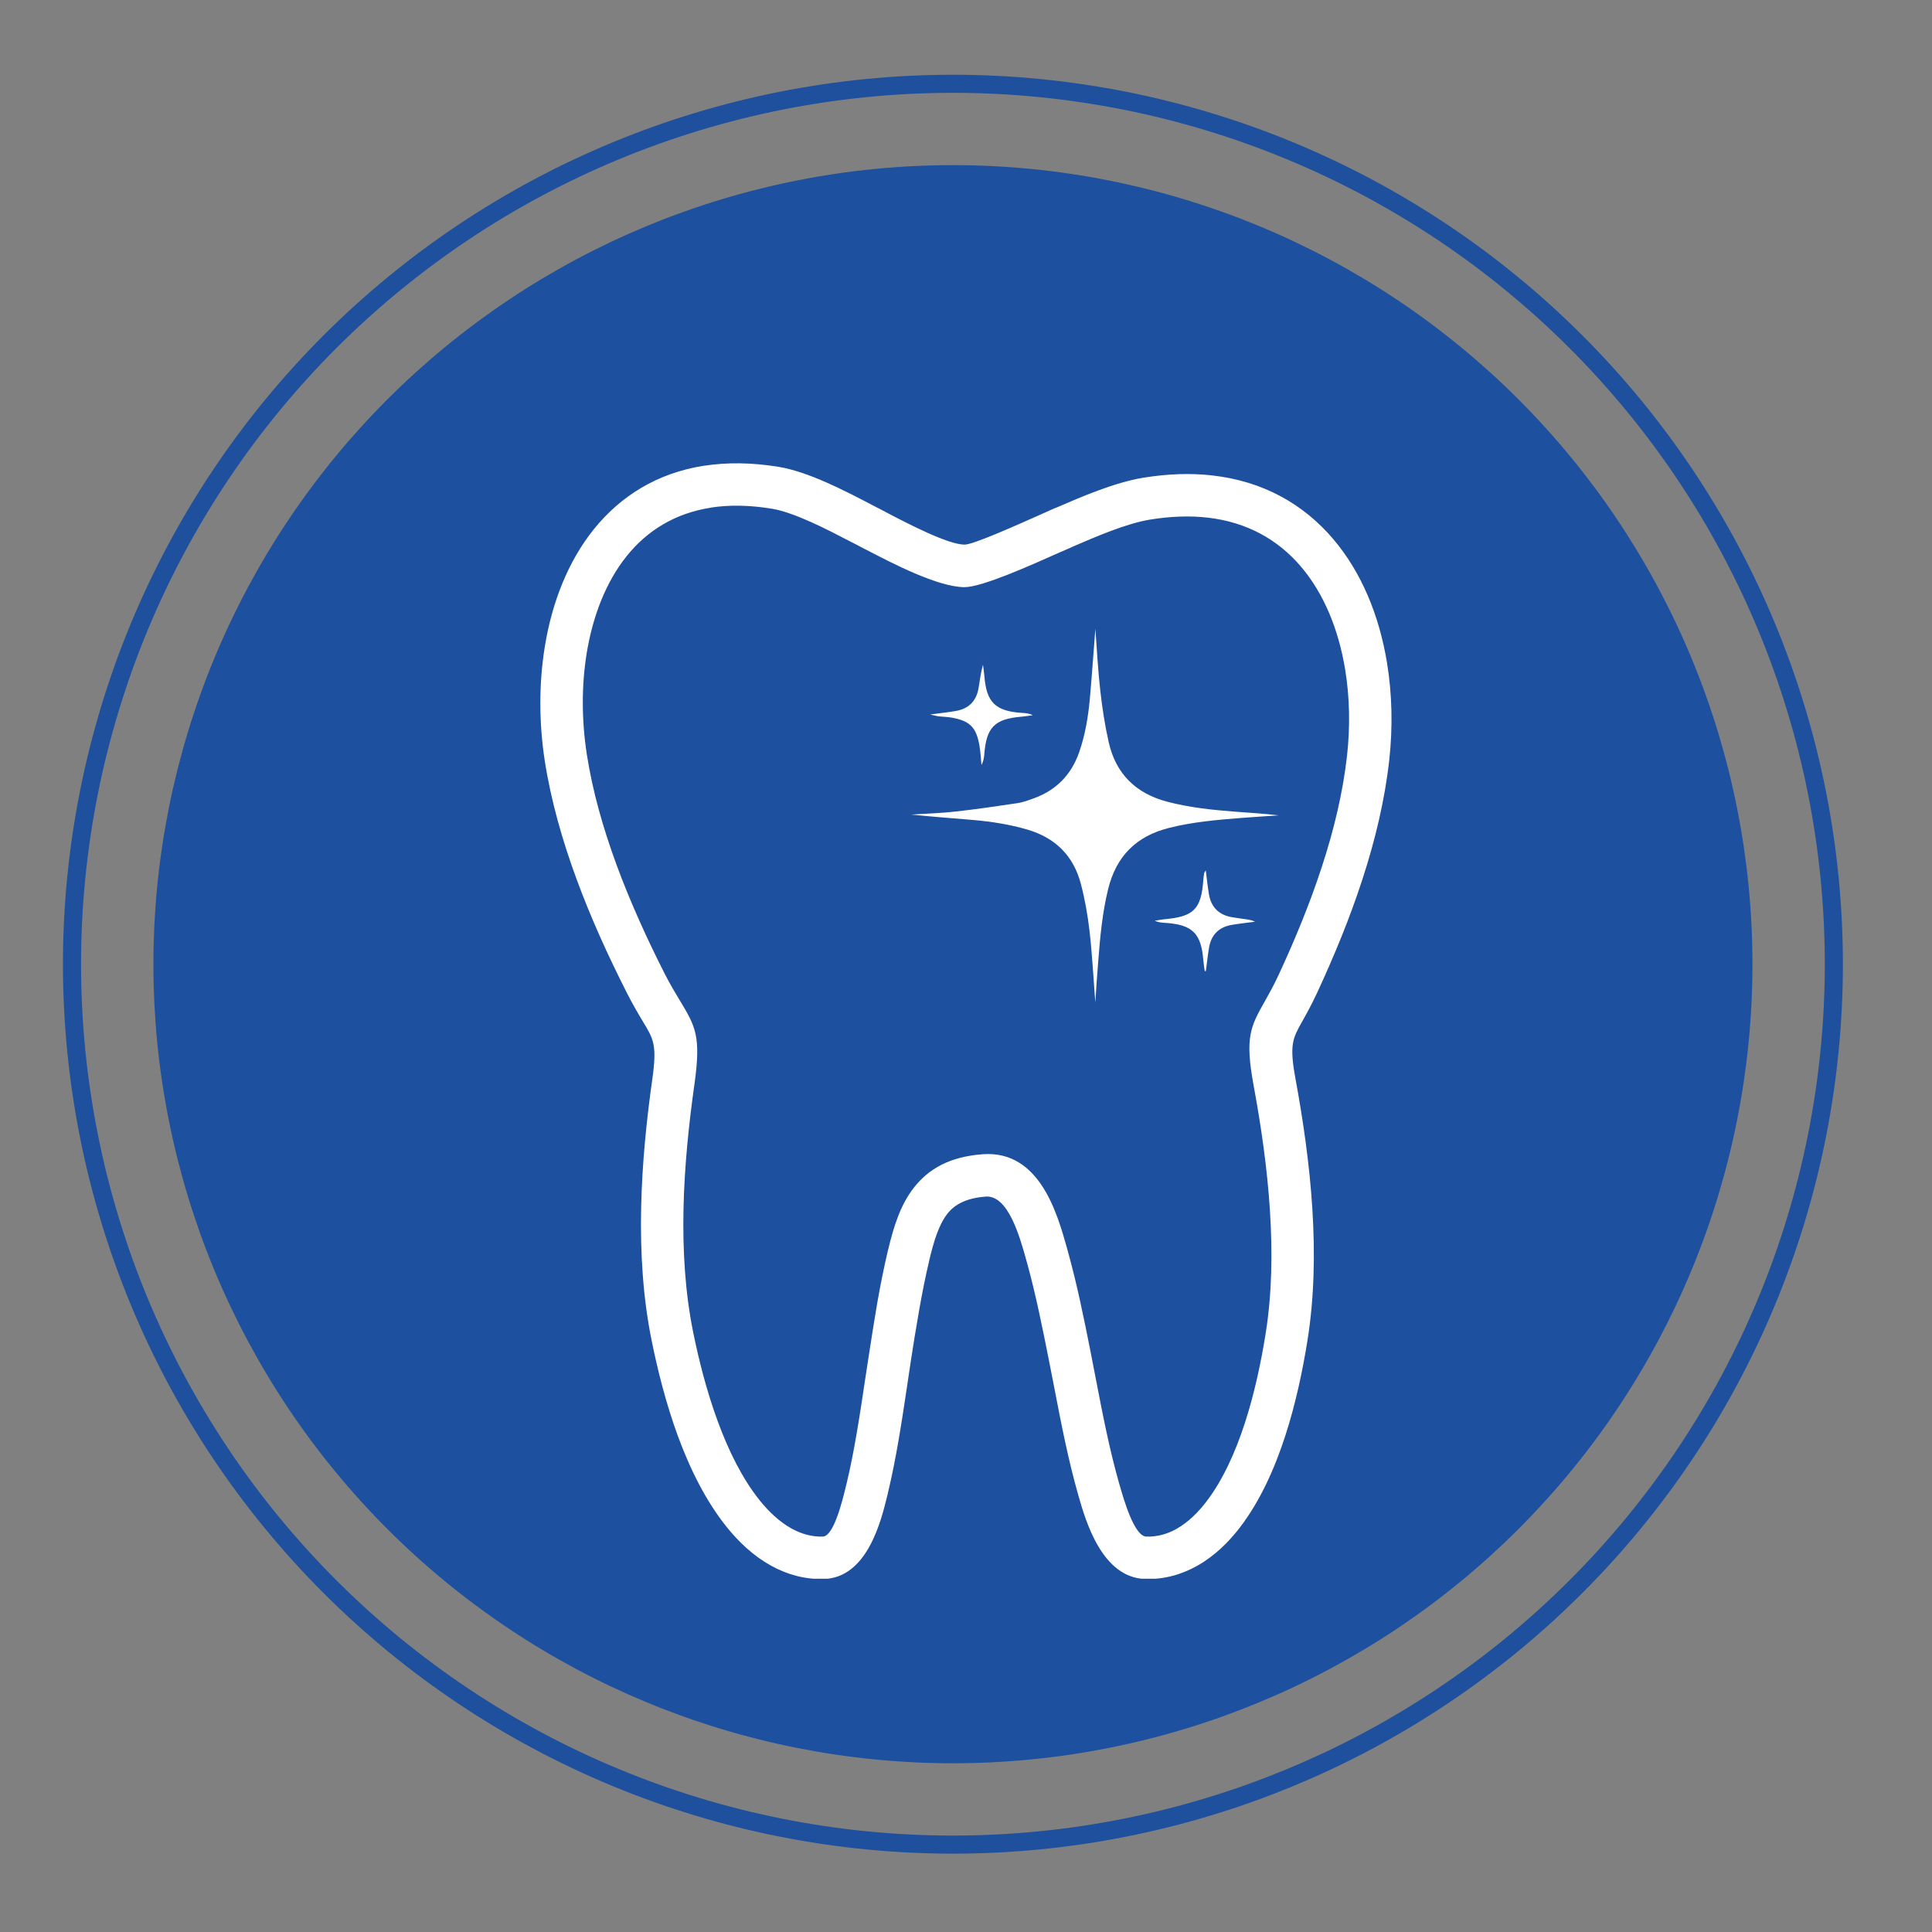 <?xml version="1.0"?>
<svg xmlns="http://www.w3.org/2000/svg" xmlns:xlink="http://www.w3.org/1999/xlink" width="70" zoomAndPan="magnify" viewBox="0 0 375 375" height="70" preserveAspectRatio="xMidYMid meet" version="1.0"><rect x="0" y="0" width="375" height="375" fill="#808080" stroke="none"/><defs><clipPath id="1a6a3d5b86"><path d="M 10.816 12.566 L 364.066 12.566 L 364.066 362.066 L 10.816 362.066 Z M 10.816 12.566 " clip-rule="nonzero"/></clipPath><clipPath id="984a868a98"><path d="M 71.188 74.855 L 317.609 74.855 L 317.609 321.277 L 71.188 321.277 Z M 71.188 74.855 " clip-rule="nonzero"/></clipPath><clipPath id="a1b63ca281"><path d="M 194.398 74.855 C 126.348 74.855 71.188 130.016 71.188 198.066 C 71.188 266.113 126.348 321.277 194.398 321.277 C 262.445 321.277 317.609 266.113 317.609 198.066 C 317.609 130.016 262.445 74.855 194.398 74.855 Z M 194.398 74.855 " clip-rule="nonzero"/></clipPath><clipPath id="522a741c41"><path d="M 104.312 89.676 L 270.812 89.676 L 270.812 306.426 L 104.312 306.426 Z M 104.312 89.676 " clip-rule="nonzero"/></clipPath><clipPath id="4121b4926b"><path d="M 176.863 122.062 L 248.113 122.062 L 248.113 194.812 L 176.863 194.812 Z M 176.863 122.062 " clip-rule="nonzero"/></clipPath></defs><path fill="#1d509e" d="M 338.434 187.141 C 338.434 189.652 338.375 192.16 338.25 194.664 C 338.125 197.172 337.941 199.676 337.695 202.172 C 337.449 204.668 337.141 207.16 336.773 209.641 C 336.406 212.125 335.977 214.594 335.484 217.055 C 334.996 219.52 334.445 221.965 333.836 224.398 C 333.227 226.832 332.555 229.25 331.828 231.652 C 331.098 234.055 330.312 236.438 329.465 238.801 C 328.617 241.164 327.715 243.504 326.754 245.82 C 325.793 248.141 324.777 250.434 323.703 252.703 C 322.629 254.969 321.5 257.211 320.316 259.426 C 319.133 261.637 317.895 263.82 316.602 265.973 C 315.312 268.125 313.969 270.246 312.574 272.332 C 311.18 274.418 309.734 276.469 308.238 278.484 C 306.742 280.5 305.195 282.477 303.602 284.418 C 302.012 286.355 300.371 288.258 298.684 290.117 C 296.996 291.977 295.266 293.793 293.492 295.566 C 291.715 297.34 289.895 299.07 288.035 300.758 C 286.176 302.441 284.273 304.082 282.332 305.672 C 280.391 307.266 278.41 308.809 276.395 310.301 C 274.379 311.797 272.324 313.242 270.238 314.637 C 268.148 316.031 266.027 317.371 263.875 318.664 C 261.719 319.953 259.535 321.188 257.32 322.371 C 255.105 323.555 252.863 324.684 250.594 325.758 C 248.324 326.828 246.027 327.844 243.707 328.805 C 241.387 329.766 239.047 330.668 236.68 331.516 C 234.316 332.359 231.934 333.148 229.527 333.875 C 227.125 334.605 224.707 335.273 222.27 335.883 C 219.836 336.492 217.387 337.043 214.922 337.531 C 212.457 338.02 209.984 338.449 207.5 338.82 C 205.016 339.188 202.523 339.492 200.027 339.738 C 197.527 339.984 195.023 340.172 192.516 340.293 C 190.008 340.418 187.496 340.477 184.984 340.477 C 182.473 340.477 179.965 340.418 177.457 340.293 C 174.949 340.172 172.445 339.984 169.945 339.738 C 167.445 339.492 164.953 339.188 162.469 338.82 C 159.984 338.449 157.512 338.02 155.047 337.531 C 152.586 337.043 150.137 336.492 147.699 335.883 C 145.266 335.273 142.844 334.605 140.441 333.875 C 138.039 333.148 135.652 332.359 133.289 331.516 C 130.926 330.668 128.582 329.766 126.262 328.805 C 123.941 327.844 121.648 326.828 119.379 325.758 C 117.105 324.684 114.863 323.555 112.648 322.371 C 110.434 321.188 108.25 319.953 106.098 318.664 C 103.941 317.371 101.82 316.031 99.734 314.637 C 97.645 313.242 95.594 311.797 93.574 310.301 C 91.559 308.809 89.578 307.266 87.637 305.672 C 85.695 304.082 83.797 302.441 81.934 300.758 C 80.074 299.07 78.254 297.34 76.48 295.566 C 74.703 293.793 72.973 291.977 71.285 290.117 C 69.602 288.258 67.961 286.355 66.367 284.418 C 64.773 282.477 63.23 280.5 61.734 278.484 C 60.238 276.469 58.793 274.418 57.398 272.332 C 56 270.246 54.66 268.125 53.367 265.973 C 52.074 263.82 50.84 261.637 49.656 259.426 C 48.473 257.211 47.344 254.969 46.27 252.703 C 45.195 250.434 44.176 248.141 43.215 245.82 C 42.254 243.504 41.352 241.164 40.504 238.801 C 39.66 236.438 38.871 234.055 38.145 231.652 C 37.414 229.25 36.746 226.832 36.133 224.398 C 35.523 221.965 34.973 219.52 34.484 217.055 C 33.996 214.594 33.566 212.125 33.195 209.641 C 32.828 207.16 32.52 204.668 32.273 202.172 C 32.027 199.676 31.844 197.172 31.719 194.664 C 31.598 192.16 31.535 189.652 31.535 187.141 C 31.535 184.633 31.598 182.125 31.719 179.617 C 31.844 177.113 32.027 174.609 32.273 172.113 C 32.52 169.613 32.828 167.125 33.195 164.645 C 33.566 162.16 33.996 159.688 34.484 157.227 C 34.973 154.766 35.523 152.32 36.133 149.883 C 36.746 147.449 37.414 145.031 38.145 142.633 C 38.871 140.23 39.66 137.848 40.504 135.484 C 41.352 133.121 42.254 130.781 43.215 128.465 C 44.176 126.145 45.195 123.852 46.27 121.582 C 47.344 119.312 48.473 117.074 49.656 114.859 C 50.84 112.648 52.074 110.465 53.367 108.312 C 54.66 106.16 56 104.039 57.398 101.953 C 58.793 99.867 60.238 97.816 61.734 95.801 C 63.23 93.785 64.773 91.805 66.367 89.867 C 67.961 87.926 69.602 86.027 71.285 84.168 C 72.973 82.309 74.703 80.492 76.48 78.719 C 78.254 76.941 80.074 75.211 81.934 73.527 C 83.797 71.844 85.695 70.203 87.637 68.613 C 89.578 67.02 91.559 65.477 93.574 63.98 C 95.594 62.488 97.645 61.043 99.734 59.648 C 101.82 58.254 103.941 56.91 106.098 55.621 C 108.25 54.332 110.434 53.094 112.648 51.91 C 114.863 50.73 117.105 49.602 119.379 48.527 C 121.648 47.453 123.941 46.438 126.262 45.477 C 128.582 44.52 130.926 43.613 133.289 42.77 C 135.652 41.926 138.039 41.137 140.441 40.41 C 142.844 39.68 145.266 39.012 147.699 38.402 C 150.137 37.793 152.586 37.242 155.047 36.754 C 157.512 36.262 159.984 35.832 162.469 35.465 C 164.953 35.098 167.445 34.789 169.945 34.543 C 172.445 34.297 174.949 34.113 177.457 33.992 C 179.965 33.867 182.473 33.805 184.984 33.805 C 187.496 33.805 190.008 33.867 192.516 33.992 C 195.023 34.113 197.527 34.297 200.027 34.543 C 202.523 34.789 205.016 35.098 207.5 35.465 C 209.984 35.832 212.457 36.262 214.922 36.754 C 217.387 37.242 219.836 37.793 222.27 38.402 C 224.707 39.012 227.125 39.68 229.527 40.41 C 231.934 41.137 234.316 41.926 236.68 42.77 C 239.047 43.613 241.387 44.52 243.707 45.477 C 246.027 46.438 248.324 47.453 250.594 48.527 C 252.863 49.602 255.105 50.73 257.32 51.91 C 259.535 53.094 261.719 54.332 263.875 55.621 C 266.027 56.91 268.148 58.254 270.238 59.648 C 272.324 61.043 274.379 62.488 276.395 63.98 C 278.41 65.477 280.391 67.02 282.332 68.613 C 284.273 70.203 286.176 71.844 288.035 73.527 C 289.895 75.211 291.715 76.941 293.492 78.719 C 295.266 80.492 296.996 82.309 298.684 84.168 C 300.371 86.027 302.012 87.926 303.602 89.867 C 305.195 91.805 306.742 93.785 308.238 95.801 C 309.734 97.816 311.18 99.867 312.574 101.953 C 313.969 104.039 315.312 106.16 316.602 108.312 C 317.895 110.465 319.133 112.648 320.316 114.859 C 321.5 117.074 322.629 119.312 323.703 121.582 C 324.777 123.852 325.793 126.145 326.754 128.465 C 327.715 130.781 328.617 133.121 329.465 135.484 C 330.312 137.848 331.098 140.23 331.828 142.633 C 332.555 145.031 333.227 147.449 333.836 149.883 C 334.445 152.32 334.996 154.766 335.484 157.227 C 335.977 159.688 336.406 162.16 336.773 164.645 C 337.141 167.125 337.449 169.613 337.695 172.113 C 337.941 174.609 338.125 177.113 338.25 179.617 C 338.375 182.125 338.434 184.633 338.434 187.141 Z M 338.434 187.141 " fill-opacity="1" fill-rule="nonzero"/><g clip-path="url(#1a6a3d5b86)"><path stroke-linecap="butt" transform="matrix(3.511, 0, 0, 3.509, 10.818, 12.753)" fill="none" stroke-linejoin="miter" d="M 93.3 49.7 C 93.3 50.415 93.283 51.13 93.247 51.844 C 93.212 52.558 93.159 53.272 93.089 53.983 C 93.019 54.695 92.931 55.405 92.827 56.112 C 92.722 56.82 92.6 57.524 92.46 58.225 C 92.321 58.927 92.164 59.624 91.99 60.318 C 91.817 61.011 91.625 61.701 91.419 62.385 C 91.211 63.07 90.987 63.749 90.746 64.422 C 90.504 65.096 90.247 65.763 89.973 66.423 C 89.7 67.084 89.411 67.738 89.105 68.385 C 88.799 69.03 88.477 69.669 88.14 70.3 C 87.803 70.931 87.45 71.553 87.082 72.166 C 86.715 72.78 86.332 73.384 85.935 73.979 C 85.538 74.573 85.127 75.158 84.701 75.732 C 84.274 76.307 83.834 76.87 83.38 77.423 C 82.927 77.975 82.46 78.517 81.979 79.047 C 81.499 79.577 81.006 80.095 80.501 80.6 C 79.995 81.106 79.477 81.599 78.947 82.08 C 78.417 82.56 77.876 83.027 77.323 83.48 C 76.77 83.935 76.206 84.374 75.632 84.8 C 75.058 85.226 74.473 85.638 73.879 86.035 C 73.284 86.433 72.68 86.815 72.067 87.183 C 71.452 87.55 70.831 87.902 70.2 88.24 C 69.569 88.577 68.931 88.899 68.284 89.205 C 67.638 89.51 66.984 89.799 66.323 90.073 C 65.662 90.347 64.996 90.604 64.322 90.846 C 63.649 91.086 62.97 91.311 62.285 91.518 C 61.601 91.726 60.912 91.917 60.218 92.09 C 59.525 92.264 58.827 92.421 58.125 92.56 C 57.424 92.699 56.719 92.822 56.012 92.928 C 55.304 93.032 54.595 93.119 53.884 93.189 C 53.172 93.259 52.459 93.313 51.745 93.347 C 51.03 93.383 50.315 93.4 49.6 93.4 C 48.884 93.4 48.17 93.383 47.456 93.347 C 46.742 93.313 46.029 93.259 45.317 93.189 C 44.605 93.119 43.895 93.032 43.188 92.928 C 42.48 92.822 41.776 92.699 41.074 92.56 C 40.373 92.421 39.676 92.264 38.982 92.09 C 38.288 91.917 37.599 91.726 36.915 91.518 C 36.23 91.311 35.551 91.086 34.878 90.846 C 34.205 90.604 33.537 90.347 32.876 90.073 C 32.216 89.799 31.563 89.51 30.916 89.205 C 30.269 88.899 29.63 88.577 29 88.24 C 28.369 87.902 27.747 87.55 27.134 87.183 C 26.52 86.815 25.916 86.433 25.322 86.035 C 24.727 85.638 24.143 85.226 23.568 84.8 C 22.994 84.374 22.43 83.935 21.877 83.48 C 21.324 83.027 20.783 82.56 20.253 82.08 C 19.723 81.599 19.205 81.106 18.7 80.6 C 18.193 80.095 17.701 79.577 17.22 79.047 C 16.741 78.517 16.273 77.975 15.819 77.423 C 15.366 76.87 14.926 76.307 14.5 75.732 C 14.074 75.158 13.662 74.573 13.265 73.979 C 12.867 73.384 12.485 72.78 12.117 72.166 C 11.749 71.553 11.398 70.931 11.06 70.3 C 10.723 69.669 10.402 69.03 10.096 68.385 C 9.79 67.738 9.5 67.084 9.226 66.423 C 8.952 65.763 8.695 65.096 8.454 64.422 C 8.214 63.749 7.989 63.07 7.782 62.385 C 7.574 61.701 7.384 61.011 7.209 60.318 C 7.036 59.624 6.879 58.927 6.74 58.225 C 6.601 57.524 6.478 56.82 6.373 56.112 C 6.268 55.405 6.18 54.695 6.11 53.983 C 6.04 53.272 5.988 52.558 5.952 51.844 C 5.918 51.13 5.9 50.415 5.9 49.7 C 5.9 48.985 5.918 48.27 5.952 47.555 C 5.988 46.842 6.04 46.128 6.11 45.417 C 6.18 44.704 6.268 43.995 6.373 43.288 C 6.478 42.58 6.601 41.876 6.74 41.174 C 6.879 40.473 7.036 39.776 7.209 39.081 C 7.384 38.388 7.574 37.699 7.782 37.015 C 7.989 36.33 8.214 35.651 8.454 34.978 C 8.695 34.304 8.952 33.637 9.226 32.977 C 9.5 32.316 9.79 31.663 10.096 31.016 C 10.402 30.369 10.723 29.731 11.06 29.1 C 11.398 28.47 11.749 27.847 12.117 27.234 C 12.485 26.621 12.867 26.016 13.265 25.422 C 13.662 24.827 14.074 24.243 14.5 23.668 C 14.926 23.094 15.366 22.529 15.819 21.977 C 16.273 21.424 16.741 20.883 17.22 20.353 C 17.701 19.823 18.193 19.305 18.7 18.8 C 19.205 18.293 19.723 17.8 20.253 17.32 C 20.783 16.841 21.324 16.373 21.877 15.92 C 22.43 15.466 22.994 15.026 23.568 14.6 C 24.143 14.174 24.727 13.762 25.322 13.365 C 25.916 12.967 26.52 12.585 27.134 12.217 C 27.747 11.85 28.369 11.497 29 11.16 C 29.63 10.823 30.269 10.502 30.916 10.195 C 31.563 9.889 32.216 9.6 32.876 9.326 C 33.537 9.053 34.205 8.795 34.878 8.555 C 35.551 8.314 36.23 8.089 36.915 7.882 C 37.599 7.674 38.288 7.484 38.982 7.31 C 39.676 7.136 40.373 6.979 41.074 6.84 C 41.776 6.7 42.48 6.577 43.188 6.473 C 43.895 6.368 44.605 6.28 45.317 6.21 C 46.029 6.14 46.742 6.088 47.456 6.053 C 48.17 6.017 48.884 6 49.6 6 C 50.315 6 51.03 6.017 51.745 6.053 C 52.459 6.088 53.172 6.14 53.884 6.21 C 54.595 6.28 55.304 6.368 56.012 6.473 C 56.719 6.577 57.424 6.7 58.125 6.84 C 58.827 6.979 59.525 7.136 60.218 7.31 C 60.912 7.484 61.601 7.674 62.285 7.882 C 62.97 8.089 63.649 8.314 64.322 8.555 C 64.996 8.795 65.662 9.053 66.323 9.326 C 66.984 9.6 67.638 9.889 68.284 10.195 C 68.931 10.502 69.569 10.823 70.2 11.16 C 70.831 11.497 71.452 11.85 72.067 12.217 C 72.68 12.585 73.284 12.967 73.879 13.365 C 74.473 13.762 75.058 14.174 75.632 14.6 C 76.206 15.026 76.77 15.466 77.323 15.92 C 77.876 16.373 78.417 16.841 78.947 17.32 C 79.477 17.8 79.995 18.293 80.501 18.8 C 81.006 19.305 81.499 19.823 81.979 20.353 C 82.46 20.883 82.927 21.424 83.38 21.977 C 83.834 22.529 84.274 23.094 84.701 23.668 C 85.127 24.243 85.538 24.827 85.935 25.422 C 86.332 26.016 86.715 26.621 87.082 27.234 C 87.45 27.847 87.803 28.47 88.14 29.1 C 88.477 29.731 88.799 30.369 89.105 31.016 C 89.411 31.663 89.7 32.316 89.973 32.977 C 90.247 33.637 90.504 34.304 90.746 34.978 C 90.987 35.651 91.211 36.33 91.419 37.015 C 91.625 37.699 91.817 38.388 91.99 39.081 C 92.164 39.776 92.321 40.473 92.46 41.174 C 92.6 41.876 92.722 42.58 92.827 43.288 C 92.931 43.995 93.019 44.704 93.089 45.417 C 93.159 46.128 93.212 46.842 93.247 47.555 C 93.283 48.27 93.3 48.985 93.3 49.7 Z M 93.3 49.7 " stroke="#1d509e" stroke-width="1" stroke-opacity="1" stroke-miterlimit="10"/><path stroke-linecap="butt" transform="matrix(3.511, 0, 0, 3.509, 10.818, 12.753)" fill="none" stroke-linejoin="miter" d="M 98.3 49.7 C 98.3 50.497 98.28 51.294 98.241 52.09 C 98.202 52.886 98.143 53.681 98.065 54.473 C 97.987 55.267 97.89 56.057 97.773 56.846 C 97.656 57.634 97.52 58.419 97.365 59.201 C 97.209 59.983 97.034 60.76 96.841 61.534 C 96.647 62.306 96.435 63.074 96.203 63.837 C 95.972 64.599 95.721 65.357 95.453 66.107 C 95.184 66.857 94.898 67.601 94.593 68.337 C 94.288 69.073 93.965 69.802 93.624 70.522 C 93.283 71.242 92.925 71.954 92.55 72.657 C 92.174 73.36 91.781 74.053 91.372 74.737 C 90.961 75.42 90.535 76.094 90.093 76.756 C 89.65 77.419 89.191 78.07 88.716 78.71 C 88.241 79.35 87.751 79.979 87.246 80.595 C 86.74 81.212 86.22 81.814 85.684 82.405 C 85.149 82.995 84.599 83.573 84.036 84.136 C 83.472 84.699 82.895 85.249 82.305 85.785 C 81.715 86.319 81.111 86.84 80.496 87.346 C 79.879 87.851 79.251 88.341 78.611 88.816 C 77.97 89.291 77.319 89.75 76.656 90.192 C 75.993 90.635 75.32 91.062 74.636 91.471 C 73.953 91.881 73.26 92.274 72.557 92.649 C 71.854 93.026 71.142 93.384 70.422 93.725 C 69.702 94.065 68.973 94.388 68.236 94.693 C 67.5 94.998 66.757 95.284 66.006 95.554 C 65.256 95.822 64.5 96.071 63.737 96.303 C 62.975 96.535 62.206 96.747 61.433 96.941 C 60.66 97.135 59.883 97.308 59.101 97.464 C 58.319 97.62 57.534 97.756 56.746 97.873 C 55.957 97.99 55.166 98.088 54.373 98.165 C 53.58 98.243 52.786 98.302 51.989 98.341 C 51.194 98.38 50.397 98.4 49.6 98.4 C 48.803 98.4 48.007 98.38 47.21 98.341 C 46.415 98.302 45.619 98.243 44.826 98.165 C 44.033 98.088 43.242 97.99 42.455 97.873 C 41.666 97.756 40.88 97.62 40.1 97.464 C 39.317 97.308 38.54 97.135 37.767 96.941 C 36.994 96.747 36.226 96.535 35.463 96.303 C 34.701 96.071 33.944 95.822 33.194 95.554 C 32.443 95.284 31.7 94.998 30.963 94.693 C 30.227 94.388 29.498 94.065 28.778 93.725 C 28.057 93.384 27.345 93.026 26.643 92.649 C 25.94 92.274 25.246 91.881 24.563 91.471 C 23.879 91.062 23.206 90.635 22.544 90.192 C 21.881 89.75 21.229 89.291 20.59 88.816 C 19.949 88.341 19.321 87.851 18.705 87.346 C 18.089 86.84 17.486 86.319 16.895 85.785 C 16.304 85.249 15.727 84.699 15.164 84.136 C 14.6 83.573 14.051 82.995 13.516 82.405 C 12.981 81.814 12.46 81.212 11.955 80.595 C 11.449 79.979 10.958 79.35 10.484 78.71 C 10.009 78.07 9.55 77.419 9.107 76.756 C 8.664 76.094 8.238 75.42 7.829 74.737 C 7.418 74.053 7.026 73.36 6.651 72.657 C 6.275 71.954 5.917 71.242 5.576 70.522 C 5.235 69.802 4.912 69.073 4.607 68.337 C 4.302 67.601 4.015 66.857 3.747 66.107 C 3.478 65.357 3.229 64.599 2.998 63.837 C 2.766 63.074 2.554 62.306 2.359 61.534 C 2.165 60.76 1.991 59.983 1.836 59.201 C 1.68 58.419 1.544 57.634 1.427 56.846 C 1.31 56.057 1.213 55.267 1.134 54.473 C 1.056 53.681 0.997 52.886 0.958 52.09 C 0.919 51.294 0.899 50.497 0.899 49.7 C 0.899 48.902 0.919 48.107 0.958 47.311 C 0.997 46.515 1.056 45.72 1.134 44.927 C 1.213 44.133 1.31 43.343 1.427 42.555 C 1.544 41.765 1.68 40.981 1.836 40.199 C 1.991 39.417 2.165 38.64 2.359 37.867 C 2.554 37.094 2.766 36.326 2.998 35.563 C 3.229 34.801 3.478 34.044 3.747 33.293 C 4.015 32.543 4.302 31.799 4.607 31.064 C 4.912 30.327 5.235 29.599 5.576 28.878 C 5.917 28.158 6.275 27.445 6.651 26.743 C 7.026 26.041 7.418 25.347 7.829 24.663 C 8.238 23.98 8.664 23.306 9.107 22.644 C 9.55 21.982 10.009 21.329 10.484 20.689 C 10.958 20.049 11.449 19.421 11.955 18.805 C 12.46 18.189 12.981 17.585 13.516 16.995 C 14.051 16.404 14.6 15.827 15.164 15.264 C 15.727 14.701 16.304 14.151 16.895 13.615 C 17.486 13.08 18.089 12.56 18.705 12.055 C 19.321 11.549 19.949 11.058 20.59 10.584 C 21.229 10.109 21.881 9.65 22.544 9.207 C 23.206 8.765 23.879 8.339 24.563 7.929 C 25.246 7.519 25.94 7.126 26.643 6.75 C 27.345 6.375 28.057 6.016 28.778 5.676 C 29.498 5.335 30.227 5.012 30.963 4.707 C 31.7 4.402 32.443 4.115 33.194 3.847 C 33.944 3.578 34.701 3.329 35.463 3.097 C 36.226 2.866 36.994 2.653 37.767 2.459 C 38.54 2.266 39.317 2.091 40.1 1.936 C 40.88 1.78 41.666 1.645 42.455 1.528 C 43.242 1.41 44.033 1.313 44.826 1.235 C 45.619 1.157 46.415 1.098 47.21 1.059 C 48.007 1.02 48.803 1 49.6 1 C 50.397 1 51.194 1.02 51.989 1.059 C 52.786 1.098 53.58 1.157 54.373 1.235 C 55.166 1.313 55.957 1.41 56.746 1.528 C 57.534 1.645 58.319 1.78 59.101 1.936 C 59.883 2.091 60.66 2.266 61.433 2.459 C 62.206 2.653 62.975 2.866 63.737 3.097 C 64.5 3.329 65.256 3.578 66.006 3.847 C 66.757 4.115 67.5 4.402 68.236 4.707 C 68.973 5.012 69.702 5.335 70.422 5.676 C 71.142 6.016 71.854 6.375 72.557 6.75 C 73.26 7.126 73.953 7.519 74.636 7.929 C 75.32 8.339 75.993 8.765 76.656 9.207 C 77.319 9.65 77.97 10.109 78.611 10.584 C 79.251 11.058 79.879 11.549 80.494 12.055 C 81.111 12.56 81.715 13.08 82.305 13.615 C 82.895 14.151 83.472 14.701 84.036 15.264 C 84.599 15.827 85.149 16.404 85.684 16.995 C 86.219 17.585 86.74 18.189 87.246 18.805 C 87.751 19.421 88.241 20.049 88.716 20.689 C 89.191 21.329 89.65 21.982 90.093 22.644 C 90.535 23.306 90.961 23.98 91.372 24.663 C 91.781 25.347 92.174 26.041 92.55 26.743 C 92.925 27.445 93.283 28.158 93.624 28.878 C 93.965 29.599 94.288 30.327 94.593 31.064 C 94.898 31.799 95.184 32.543 95.453 33.293 C 95.721 34.044 95.972 34.801 96.203 35.563 C 96.435 36.326 96.647 37.094 96.841 37.867 C 97.034 38.64 97.209 39.417 97.365 40.199 C 97.52 40.981 97.656 41.765 97.773 42.555 C 97.89 43.343 97.987 44.133 98.065 44.927 C 98.143 45.72 98.202 46.515 98.241 47.311 C 98.28 48.107 98.3 48.902 98.3 49.7 Z M 98.3 49.7 " stroke="#1e509d" stroke-width="1" stroke-opacity="1" stroke-miterlimit="10"/></g><path fill="#ffffff" d="M 156.543 113.457 C 156.543 111.703 155.137 110.297 153.383 110.297 C 133.719 110.297 117.566 126.438 117.566 146.09 C 117.566 147.844 118.969 149.246 120.727 149.246 C 122.48 149.246 123.887 147.844 123.887 146.09 C 123.887 129.949 137.23 116.613 153.383 116.613 C 155.137 116.613 156.543 115.211 156.543 113.457 Z M 156.543 113.457 " fill-opacity="1" fill-rule="nonzero"/><path fill="#ffffff" d="M 104.223 149.949 C 104.223 120.125 123.535 96.613 148.113 96.613 C 157.598 96.613 166.727 99.773 174.449 105.387 C 183.582 111.352 194.816 114.508 205.703 114.508 C 213.43 114.508 221.504 113.105 228.879 110.648 L 226.77 104.684 C 216.238 108.191 205.352 109.246 194.465 107.141 C 195.52 106.789 196.223 106.09 196.926 105.738 C 204.648 100.121 213.777 96.965 223.262 96.965 C 247.84 96.965 267.152 120.473 267.152 150.301 C 267.152 160.824 262.938 170.652 258.375 179.773 L 265.398 179.773 C 269.609 171 273.473 161.176 273.473 150.301 C 273.473 116.965 251.352 90.648 223.262 90.648 C 212.375 90.648 201.84 94.156 193.062 100.824 C 188.496 103.633 182.527 103.633 177.961 100.824 C 169.184 94.508 158.648 91 147.766 90.648 C 119.672 90.648 97.551 116.965 97.551 150.301 C 97.551 161.176 101.414 170.652 105.625 179.773 L 112.648 179.773 C 108.438 170.301 104.223 160.477 104.223 149.949 Z M 104.223 149.949 " fill-opacity="1" fill-rule="nonzero"/><path fill="#ffffff" d="M 115.457 184.336 L 116.16 185.738 L 255.566 185.738 L 256.266 184.336 C 256.969 182.93 258.023 181.176 258.727 179.422 L 113 179.422 C 113.703 181.176 114.406 182.582 115.457 184.336 Z M 115.457 184.336 " fill-opacity="1" fill-rule="nonzero"/><path fill="#ffffff" d="M 115.457 184.336 C 114.758 182.93 113.703 181.176 113 179.422 L 105.977 179.422 C 107.031 181.527 108.086 183.633 109.137 185.738 L 116.16 185.738 Z M 115.457 184.336 " fill-opacity="1" fill-rule="nonzero"/><path fill="#ffffff" d="M 258.727 179.422 C 258.023 181.176 256.969 182.582 256.266 184.336 L 255.566 185.738 L 262.586 185.738 C 263.641 183.633 264.695 181.527 265.75 179.422 Z M 258.727 179.422 " fill-opacity="1" fill-rule="nonzero"/><path fill="#ffffff" d="M 233.793 256.617 C 223.609 280.477 216.938 296.266 207.809 296.266 C 201.137 296.266 198.328 293.812 198.328 267.844 C 198.328 241.18 196.574 230.301 185.688 230.301 C 174.801 230.301 173.047 241.527 173.047 267.844 C 173.047 293.812 170.59 296.266 163.566 296.266 C 154.438 296.266 147.766 280.477 137.582 256.617 C 132.664 245.039 126.695 231.004 118.969 215.211 L 111.949 215.211 C 120.375 231.703 126.695 246.793 131.961 259.074 C 143.551 286.09 150.574 302.23 163.918 302.23 C 177.961 302.23 179.719 291.004 179.719 267.844 C 179.719 238.723 182.527 236.617 186.039 236.617 C 189.551 236.617 192.359 239.074 192.359 267.844 C 192.359 291.355 193.766 302.23 208.16 302.23 C 221.504 302.23 228.527 286.09 240.113 259.074 C 245.383 246.793 251.703 231.703 260.129 215.211 L 253.105 215.211 C 245.031 230.652 239.062 245.039 233.793 256.617 Z M 233.793 256.617 " fill-opacity="1" fill-rule="nonzero"/><path fill="#ffffff" d="M 118.969 215.211 L 252.754 215.211 C 253.457 213.457 254.512 211.703 255.566 209.949 L 255.918 209.246 L 116.16 209.246 L 116.512 209.949 C 117.215 211.703 118.27 213.457 118.969 215.211 Z M 118.969 215.211 " fill-opacity="1" fill-rule="nonzero"/><path fill="#ffffff" d="M 116.512 209.949 L 116.16 209.246 L 109.137 209.246 C 109.488 209.598 109.488 210.301 109.84 210.652 L 110.895 212.758 C 111.246 213.457 111.598 214.512 112.297 215.211 L 119.32 215.211 C 118.27 213.457 117.215 211.703 116.512 209.949 Z M 116.512 209.949 " fill-opacity="1" fill-rule="nonzero"/><path fill="#ffffff" d="M 261.887 210.652 C 262.238 210.301 262.238 209.598 262.586 209.246 L 255.566 209.246 L 255.215 209.949 C 254.16 211.703 253.457 213.457 252.406 215.211 L 259.426 215.211 C 259.777 214.512 260.129 213.457 260.832 212.758 Z M 261.887 210.652 " fill-opacity="1" fill-rule="nonzero"/><path fill="#fcfcfc" d="M 216.238 215.211 L 155.84 215.211 C 150.926 215.211 147.062 211.352 147.062 206.441 L 147.062 200.828 C 147.062 195.914 150.926 192.055 155.84 192.055 L 216.238 192.055 C 221.152 192.055 225.016 195.914 225.016 200.828 L 225.016 206.441 C 225.016 211.352 221.152 215.211 216.238 215.211 Z M 155.84 196.266 C 153.383 196.266 151.277 198.371 151.277 200.828 L 151.277 206.441 C 151.277 208.898 153.383 211.004 155.84 211.004 L 216.238 211.004 C 218.695 211.004 220.801 208.898 220.801 206.441 L 220.801 200.828 C 220.801 198.371 218.695 196.266 216.238 196.266 Z M 155.84 196.266 " fill-opacity="1" fill-rule="nonzero"/><g clip-path="url(#984a868a98)"><g clip-path="url(#a1b63ca281)"><path fill="#1d509e" d="M 71.188 74.855 L 317.609 74.855 L 317.609 321.277 L 71.188 321.277 Z M 71.188 74.855 " fill-opacity="1" fill-rule="nonzero"/></g></g><g clip-path="url(#522a741c41)"><path fill="#ffffff" d="M 207.227 242.719 C 208.16 246.082 208.957 249.375 209.664 252.609 C 210.395 255.926 211.059 259.254 211.715 262.562 L 212.688 267.582 C 214.008 274.426 215.352 281.398 217.254 288.039 L 217.273 288.113 L 217.277 288.113 C 218.156 291.18 220.168 298.199 222.512 298.254 C 224.68 298.312 226.641 297.73 228.391 296.738 C 230.648 295.461 232.609 293.504 234.238 291.355 C 237.402 287.184 239.812 281.805 241.645 276.156 C 243.535 270.324 244.801 264.234 245.668 258.801 C 246.879 251.215 247.016 243.148 246.5 235.023 C 245.977 226.797 244.781 218.57 243.34 210.762 C 241.59 201.289 242.707 199.305 245.559 194.246 C 246.324 192.887 247.25 191.246 248.234 189.109 C 251.305 182.484 254.227 175.445 256.57 168.246 C 258.898 161.133 260.66 153.848 261.461 146.656 C 262.09 141.023 261.977 135.32 261.09 129.93 C 259.828 122.27 257.008 115.238 252.5 109.961 C 248.141 104.84 242.117 101.324 234.316 100.461 C 230.945 100.086 227.238 100.195 223.188 100.859 C 218.617 101.609 212.754 104.148 208.145 106.133 L 208.141 106.133 L 208.145 106.152 L 207.285 106.523 C 205.973 107.086 205.645 107.238 205.133 107.465 C 200.125 109.699 190.594 113.969 187.234 113.969 C 182.059 113.969 173.09 109.285 168.09 106.676 L 168.086 106.688 L 166.816 106.027 L 166.602 105.906 L 165.328 105.246 L 165.312 105.242 L 165.312 105.246 C 160.547 102.762 154.176 99.449 149.797 98.738 C 145.402 98.016 141.469 97.984 137.977 98.523 L 137.973 98.523 L 137.977 98.539 C 130.945 99.625 125.551 103.062 121.648 107.926 C 117.594 112.98 115.055 119.598 113.879 126.773 C 112.848 133.102 112.891 139.859 113.895 146.379 C 115.004 153.551 117.074 160.816 119.699 167.938 C 122.363 175.164 125.59 182.23 128.969 188.906 C 130.074 191.074 131.09 192.758 131.926 194.141 C 134.992 199.223 136.109 201.078 134.785 210.488 C 133.688 218.262 132.84 226.477 132.668 234.633 C 132.496 242.75 132.98 250.871 134.535 258.539 C 135.613 263.871 137.137 269.945 139.301 275.84 C 141.387 281.535 144.059 286.977 147.441 291.203 C 149.215 293.41 151.305 295.395 153.648 296.691 C 155.5 297.711 157.527 298.312 159.691 298.254 C 161.824 298.203 163.484 291.41 164.219 288.375 L 164.219 288.371 L 164.234 288.293 C 164.254 288.203 164.281 288.105 164.309 288.02 C 165.852 281.59 166.898 274.629 167.918 267.785 C 168 267.246 168.086 266.688 168.691 262.746 C 169.25 259.133 169.809 255.562 170.289 252.816 C 170.883 249.449 171.547 246.102 172.324 242.809 L 172.375 242.625 C 173.5 237.902 174.828 233.762 177.422 230.477 C 180.285 226.84 184.363 224.516 190.715 224.039 C 201.758 223.203 205.203 235.488 207.102 242.262 L 207.102 242.254 L 207.184 242.559 Z M 201.602 254.348 C 200.898 251.121 200.137 247.957 199.305 244.949 L 199.25 244.781 L 199.168 244.48 L 199.172 244.48 L 199.168 244.465 C 197.926 240.02 195.664 231.93 191.328 232.258 C 187.602 232.543 185.352 233.73 183.902 235.566 C 182.246 237.676 181.27 240.832 180.387 244.543 L 180.352 244.719 C 179.609 247.855 178.977 251.043 178.418 254.238 C 177.746 258.047 177.27 261.07 176.816 264.004 L 176.074 268.977 C 175.035 275.93 173.977 283 172.305 289.949 L 172.262 290.168 L 172.242 290.246 L 172.238 290.242 L 172.227 290.273 C 171.035 295.164 168.348 306.262 159.883 306.48 C 156.125 306.574 152.723 305.586 149.684 303.91 C 146.305 302.047 143.406 299.336 141.027 296.359 C 137 291.34 133.918 285.113 131.559 278.68 C 129.273 272.445 127.641 265.918 126.473 260.148 C 124.793 251.844 124.262 243.133 124.445 234.473 C 124.625 225.859 125.5 217.34 126.629 209.355 C 127.547 202.844 126.828 201.652 124.863 198.402 C 123.992 196.953 122.934 195.199 121.621 192.613 C 118.098 185.652 114.73 178.289 111.961 170.773 C 109.148 163.152 106.93 155.352 105.734 147.637 C 104.609 140.324 104.578 132.684 105.758 125.449 C 107.148 116.938 110.242 108.988 115.234 102.762 C 120.391 96.352 127.48 91.812 136.719 90.383 L 136.719 90.398 C 141.07 89.727 145.867 89.754 151.121 90.613 C 156.863 91.551 163.875 95.199 169.117 97.93 L 169.113 97.934 L 170.398 98.598 L 170.621 98.711 L 171.891 99.371 L 171.883 99.383 L 171.891 99.383 C 176.227 101.648 184.012 105.711 187.234 105.711 C 188.902 105.711 197.344 101.934 201.781 99.957 C 203.113 99.359 203.754 99.062 204.027 98.949 L 204.887 98.574 L 204.895 98.59 C 209.93 96.41 216.336 93.645 221.867 92.734 C 226.688 91.945 231.141 91.816 235.219 92.273 C 245.293 93.391 253.086 97.953 258.758 104.605 C 264.285 111.09 267.719 119.523 269.211 128.605 C 270.223 134.754 270.355 141.215 269.648 147.559 C 268.781 155.359 266.891 163.184 264.406 170.793 C 261.953 178.328 258.91 185.66 255.715 192.562 C 254.547 195.078 253.562 196.832 252.75 198.277 C 250.938 201.492 250.23 202.75 251.434 209.281 C 252.93 217.406 254.176 225.969 254.719 234.508 C 255.27 243.152 255.109 251.824 253.793 260.09 C 252.871 265.891 251.508 272.414 249.48 278.668 C 247.395 285.105 244.586 291.312 240.785 296.324 C 238.551 299.27 235.766 302.008 232.418 303.895 C 229.445 305.574 226.078 306.574 222.32 306.48 C 213.898 306.27 210.727 295.203 209.34 290.367 L 209.32 290.293 C 207.344 283.398 205.953 276.195 204.594 269.129 C 204.328 267.766 204.078 266.48 203.617 264.145 C 202.977 260.895 202.32 257.613 201.602 254.348 Z M 201.602 254.348 " fill-opacity="1" fill-rule="nonzero"/></g><g clip-path="url(#4121b4926b)"><path fill="#ffffff" d="M 212.598 194.566 C 212.215 189.648 211.992 185.176 211.48 180.73 C 211.129 177.633 210.578 174.551 209.789 171.535 C 208.359 166.117 204.859 162.629 199.441 161.031 C 195.965 160.008 192.426 159.469 188.832 159.152 C 184.844 158.812 180.855 158.523 176.883 158.105 C 179.727 157.922 182.574 157.844 185.406 157.527 C 189.445 157.082 193.473 156.492 197.5 155.887 C 198.562 155.73 199.598 155.336 200.621 154.969 C 204.988 153.395 207.926 150.406 209.461 146.023 C 210.629 142.668 211.207 139.191 211.535 135.664 C 211.926 131.281 212.23 126.891 212.609 122.062 C 212.938 126.363 213.121 130.234 213.566 134.062 C 213.945 137.422 214.457 140.793 215.207 144.098 C 216.598 150.211 220.465 154.012 226.566 155.613 C 230.852 156.742 235.234 157.199 239.641 157.539 C 242.473 157.766 245.32 157.906 248.18 158.262 C 245.715 158.434 243.246 158.578 240.781 158.773 C 236.113 159.141 231.457 159.547 226.879 160.703 C 220.531 162.301 216.648 166.211 215.09 172.57 C 213.945 177.215 213.527 181.938 213.16 186.672 C 212.949 189.148 212.793 191.641 212.598 194.566 Z M 212.598 194.566 " fill-opacity="1" fill-rule="nonzero"/></g><path fill="#ffffff" d="M 233.844 188.508 C 233.75 187.797 233.621 187.105 233.566 186.395 C 233.16 181.164 231.445 179.469 226.195 179.129 C 225.527 179.09 224.848 179.039 224.125 178.723 C 224.754 178.617 225.398 178.488 226.027 178.422 C 231.668 177.938 233.148 176.469 233.555 170.906 C 233.594 170.434 233.633 169.961 233.727 169.488 C 233.75 169.32 233.91 169.16 234.039 168.953 C 234.25 170.539 234.395 172.074 234.656 173.582 C 235.078 176.074 236.559 177.57 239.062 178.016 C 239.93 178.172 240.809 178.277 241.676 178.406 C 242.316 178.5 242.973 178.578 243.602 178.906 C 242.105 179.102 240.613 179.262 239.129 179.508 C 236.637 179.93 235.117 181.387 234.684 183.891 C 234.422 185.41 234.262 186.945 234.055 188.469 C 234 188.469 233.922 188.492 233.844 188.508 Z M 233.844 188.508 " fill-opacity="1" fill-rule="nonzero"/><path fill="#ffffff" d="M 180.543 138.68 C 182.496 138.418 184.004 138.262 185.512 138 C 188.004 137.578 189.512 136.082 189.934 133.59 C 190.195 132.098 190.352 130.574 190.797 129.027 C 190.891 129.734 190.996 130.445 191.059 131.152 C 191.453 136.348 193.199 138.051 198.457 138.379 C 199.113 138.418 199.77 138.469 200.465 138.824 C 199.758 138.918 199.047 139.047 198.34 139.102 C 193.055 139.531 191.453 141.145 191.047 146.434 C 190.996 147.141 190.852 147.836 190.508 148.492 C 190.379 147.219 190.324 145.922 190.102 144.66 C 189.473 141.133 188.227 139.914 184.699 139.285 C 183.898 139.141 183.074 139.141 182.273 139.047 C 181.84 139.008 181.406 138.863 180.543 138.68 Z M 180.543 138.68 " fill-opacity="1" fill-rule="nonzero"/></svg>
